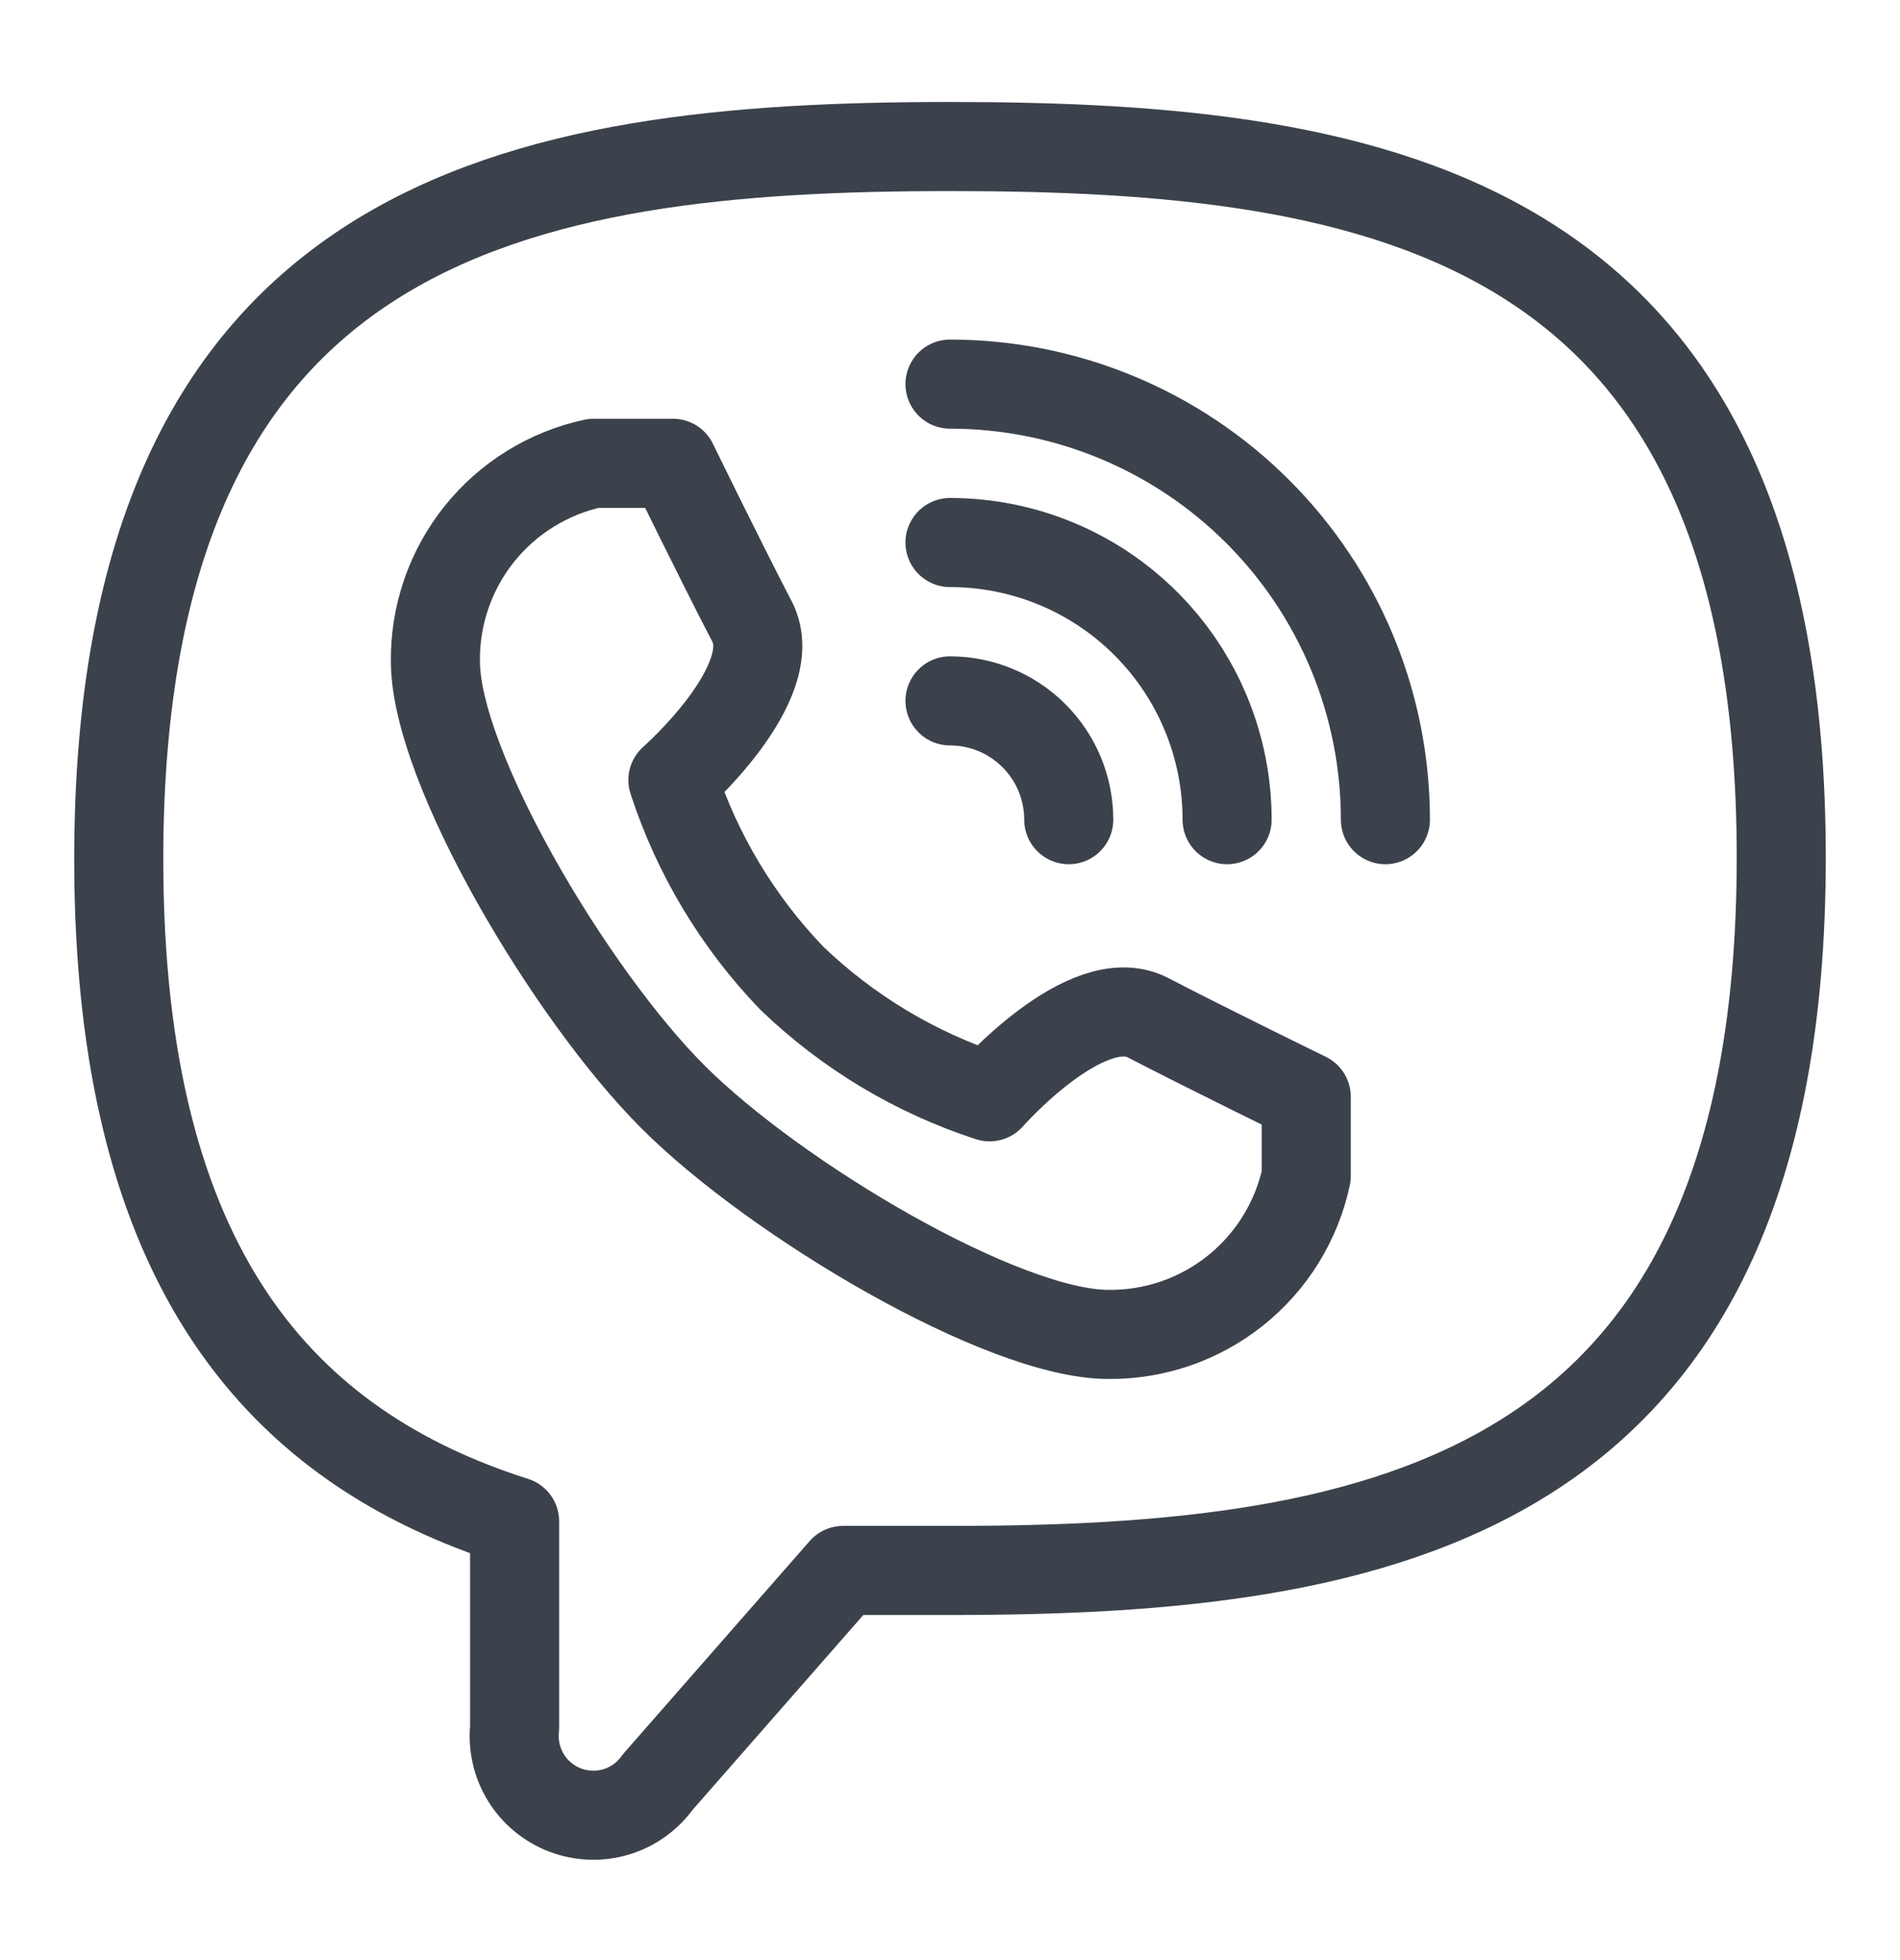 <svg width="32" height="33" viewBox="0 0 32 33" fill="none" xmlns="http://www.w3.org/2000/svg">
  <path d="M11.333 18.466C13.067 20.2 16.893 22.466 18.667 22.466C19.445 22.474 20.201 22.213 20.809 21.727C21.416 21.241 21.837 20.561 22 19.8V18.466C22 18.466 20.36 17.666 19.333 17.133C18.307 16.6 16.667 18.466 16.667 18.466C15.419 18.06 14.279 17.376 13.333 16.466C12.424 15.521 11.74 14.381 11.333 13.133C11.333 13.133 13.2 11.493 12.667 10.466C12.133 9.44 11.333 7.8 11.333 7.8H10C9.239 7.963 8.558 8.384 8.072 8.991C7.586 9.598 7.325 10.355 7.333 11.133C7.333 12.906 9.6 16.733 11.333 18.466Z" stroke="#3C424B" stroke-width="1.5" stroke-linecap="round" stroke-linejoin="round"/>
  <path d="M16 11.8C16.53 11.8 17.039 12.011 17.414 12.386C17.789 12.761 18 13.269 18 13.8" stroke="#3C424B" stroke-width="1.5" stroke-linecap="round" stroke-linejoin="round"/>
  <path d="M16 6.467C17.945 6.467 19.81 7.239 21.185 8.615C22.561 9.99 23.333 11.855 23.333 13.8" stroke="#3C424B" stroke-width="1.5" stroke-linecap="round" stroke-linejoin="round"/>
  <path d="M16 9.134C17.238 9.134 18.425 9.625 19.3 10.501C20.175 11.376 20.667 12.563 20.667 13.8" stroke="#3C424B" stroke-width="1.5" stroke-linecap="round" stroke-linejoin="round"/>
  <path d="M16 2.467C8.733 2.467 2 3.64 2 14.467C2 21.4 4.773 24.373 8.667 25.613V29.093C8.637 29.386 8.705 29.681 8.86 29.931C9.015 30.181 9.249 30.372 9.524 30.476C9.8 30.579 10.102 30.589 10.383 30.503C10.665 30.417 10.909 30.24 11.08 30L14.2 26.44H16C23.267 26.44 30 25.28 30 14.44C30 3.6 23.267 2.467 16 2.467Z" stroke="#3C424B" stroke-width="1.5" stroke-linecap="round" stroke-linejoin="round"/>
</svg>
